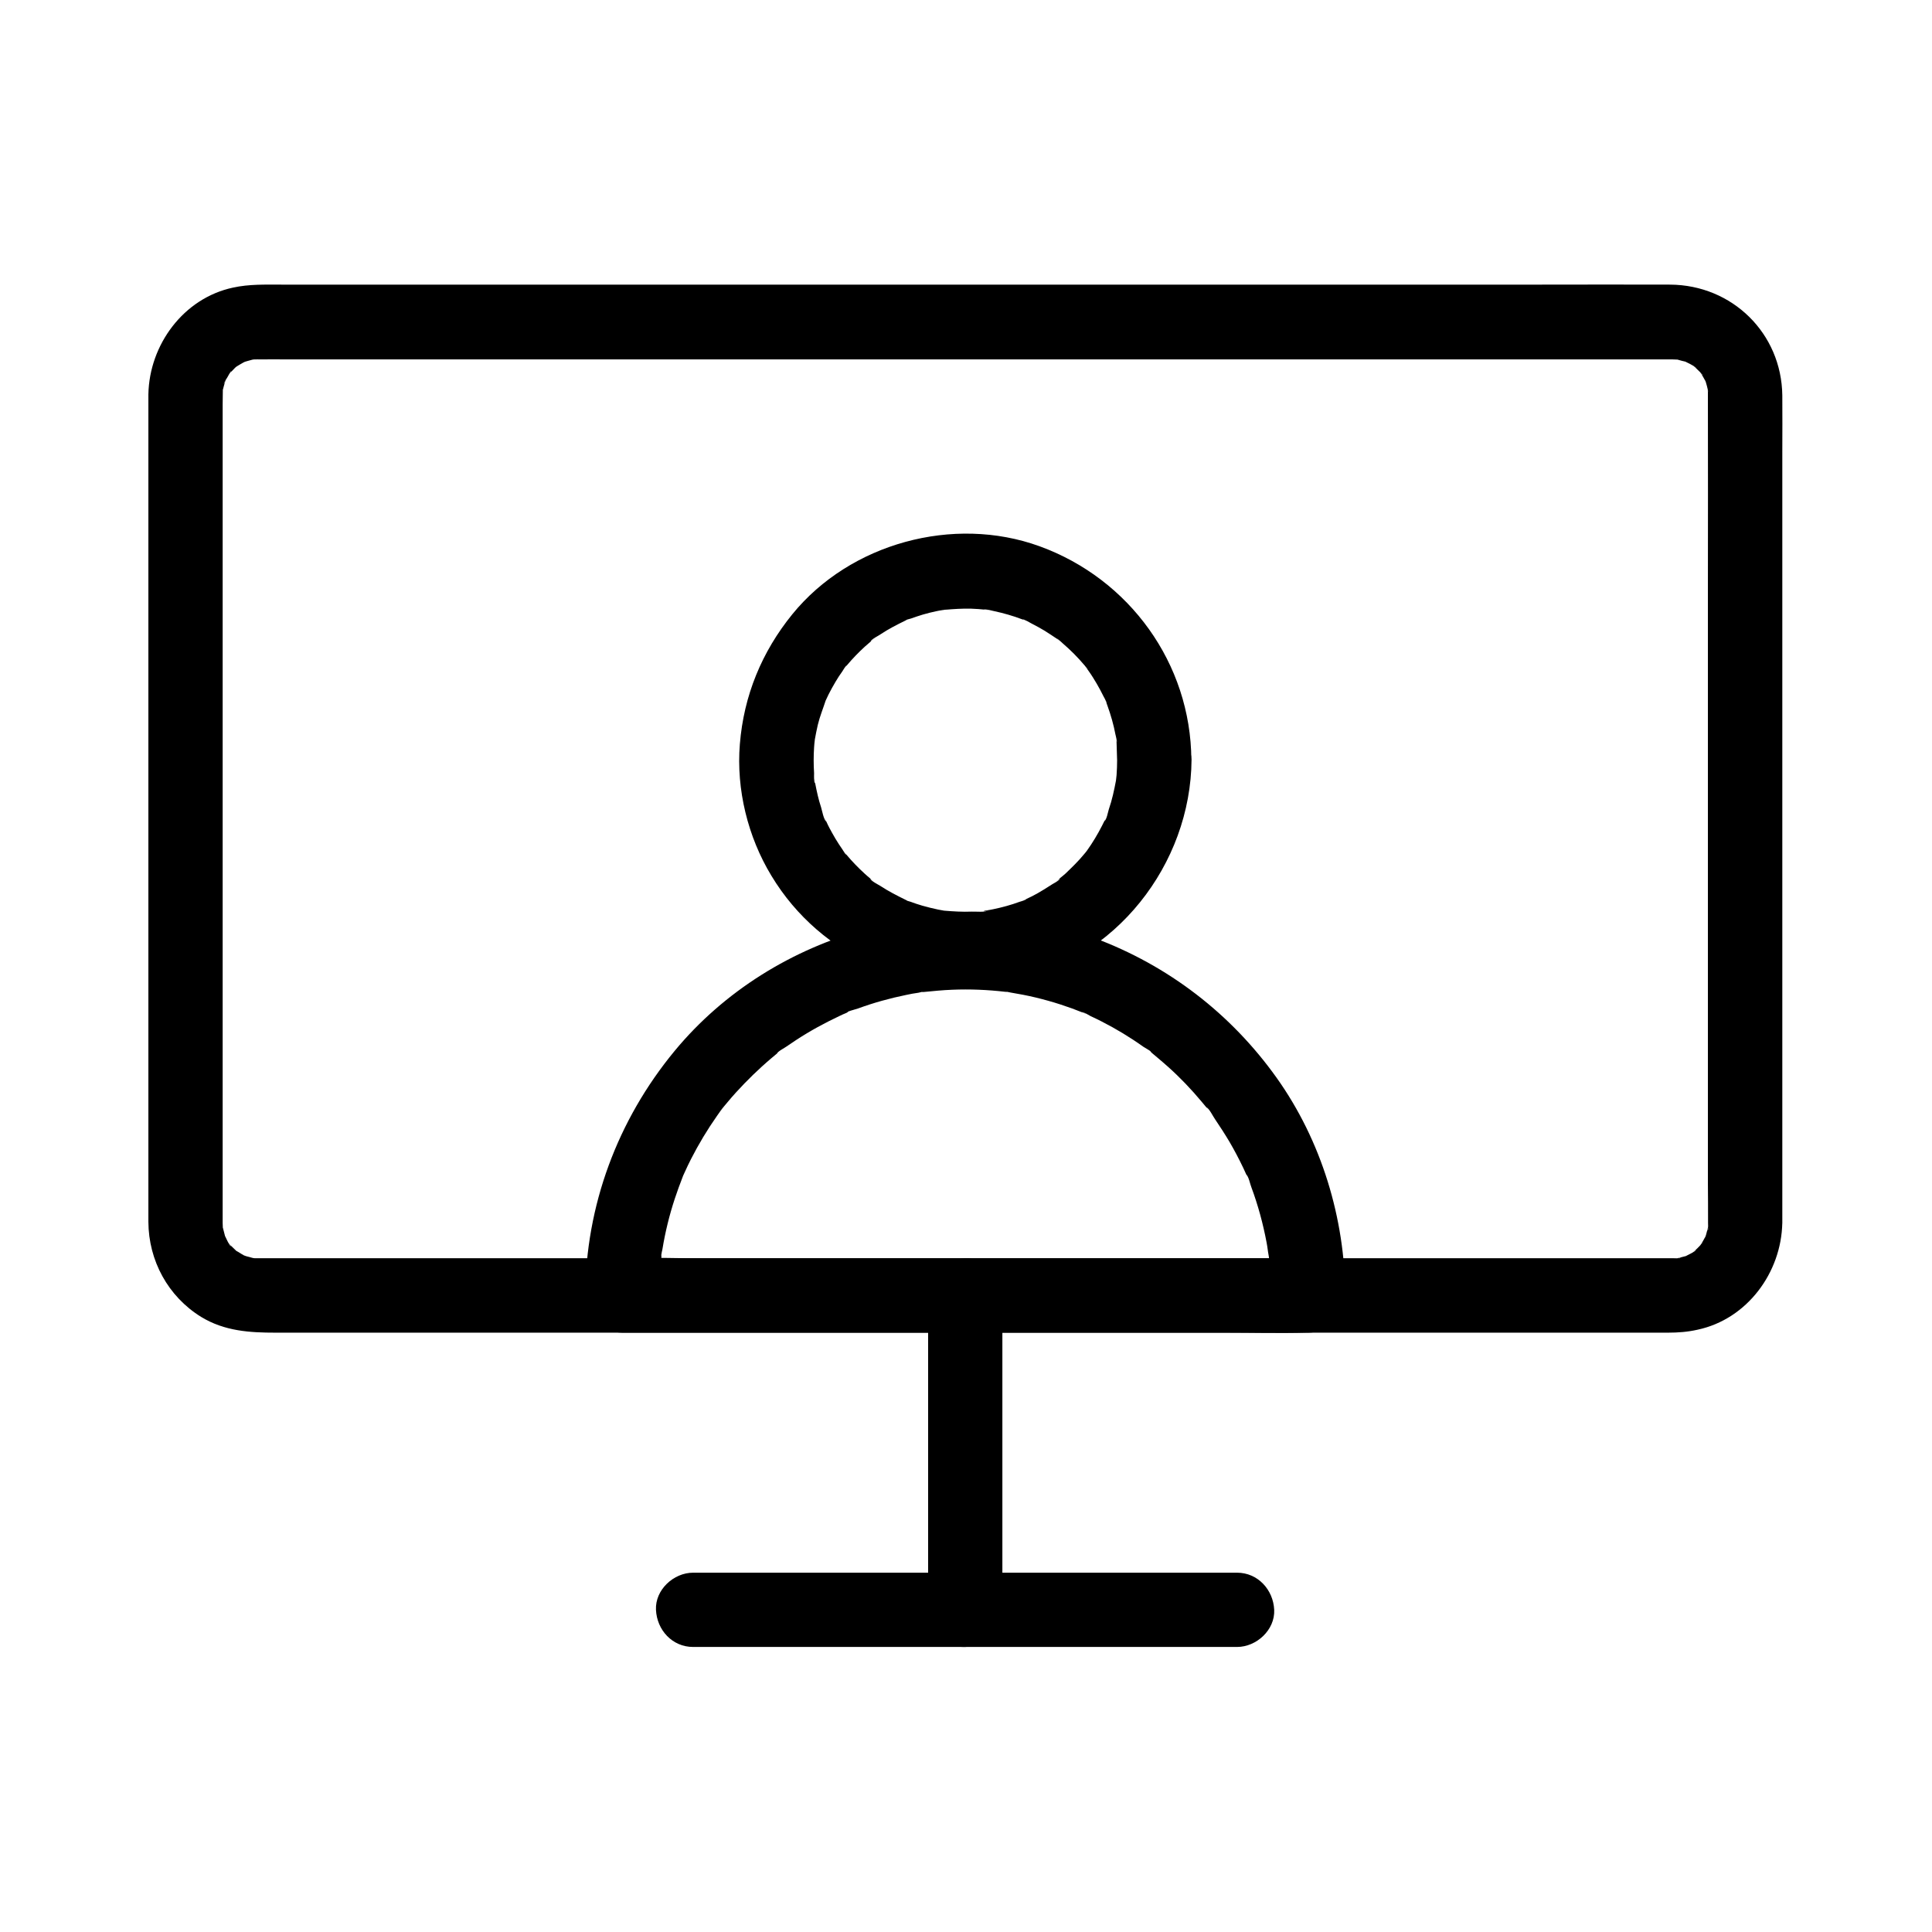 <?xml version="1.0" encoding="UTF-8"?>
<!-- Uploaded to: ICON Repo, www.svgrepo.com, Generator: ICON Repo Mixer Tools -->
<svg fill="#000000" width="800px" height="800px" version="1.1" viewBox="144 144 512 512" xmlns="http://www.w3.org/2000/svg">
 <g>
  <path d="m440.05 345.34c0 1.379-0.051 2.754-0.148 4.082-0.051 0.441-0.098 0.887-0.148 1.328-0.195 2.363 0.441-2.262 0 0.051-0.492 2.609-1.031 5.164-1.918 7.723-0.195 0.641-0.59 2.754-1.133 3.051 0.148-0.395 0.344-0.789 0.492-1.133-0.195 0.395-0.344 0.789-0.543 1.18-0.195 0.395-0.395 0.789-0.59 1.18-1.18 2.312-2.508 4.527-3.984 6.594-0.098 0.148-1.426 1.871-0.395 0.543 1.031-1.277-0.297 0.344-0.441 0.492-0.738 0.887-1.523 1.77-2.363 2.609-0.836 0.836-1.672 1.672-2.508 2.461-0.395 0.344-0.789 0.688-1.23 1.031-0.246 0.195-0.492 0.395-0.738 0.641-0.836 0.641-0.641 0.543 0.492-0.344-0.148 0.59-2.117 1.477-2.609 1.871-1.082 0.688-2.164 1.379-3.297 2.016-0.934 0.543-1.918 1.031-2.902 1.477-0.195 0.098-0.395 0.195-0.59 0.297-0.984 0.441-0.789 0.344 0.543-0.195-0.098 0.195-1.625 0.641-1.82 0.688-2.262 0.836-4.625 1.477-6.988 1.969-0.641 0.148-1.328 0.246-1.969 0.344-1.379 0.246 0.246 0.297 0.641-0.051-0.59 0.59-3.59 0.297-4.43 0.344-2.41 0.098-4.773-0.051-7.184-0.246-2.363-0.195 2.262 0.441-0.051 0-0.543-0.098-1.082-0.195-1.625-0.297-1.426-0.297-2.805-0.641-4.184-1.031-1.031-0.297-2.066-0.641-3.102-1.031-0.297-0.098-1.672-0.441-1.82-0.688 0.195 0.395 1.82 0.836 0.543 0.195-2.312-1.133-4.625-2.312-6.789-3.738-0.395-0.246-2.508-1.328-2.609-1.871 0.344 0.246 0.641 0.492 0.984 0.738-0.344-0.246-0.688-0.543-0.984-0.789-0.492-0.395-0.984-0.836-1.477-1.277-1.723-1.574-3.394-3.297-4.871-5.066-0.148-0.148-0.297-0.344-0.395-0.492-0.641-0.836-0.543-0.641 0.344 0.492-0.246-0.051-0.789-1.031-0.934-1.277-0.688-0.984-1.328-1.969-1.918-2.953-0.543-0.934-1.082-1.871-1.574-2.805-0.297-0.59-0.59-1.133-0.836-1.723-0.195-0.395-0.344-0.789-0.543-1.18 0.148 0.395 0.344 0.789 0.492 1.133-0.59-0.297-1.133-3.051-1.328-3.691-0.344-1.031-0.641-2.117-0.887-3.148-0.246-1.082-0.492-2.164-0.688-3.246-0.051-0.195-0.098-0.441-0.098-0.641-0.148-1.082-0.148-0.887 0.051 0.641-0.344-0.344-0.246-2.215-0.246-2.707-0.148-2.262-0.148-4.574 0-6.84 0.051-0.688 0.098-1.328 0.195-2.016 0.195-2.363-0.441 2.262 0-0.051 0.246-1.328 0.492-2.609 0.789-3.887 0.543-2.262 1.426-4.379 2.117-6.543 0.441-1.328-1.031 2.215-0.098 0.246 0.297-0.59 0.543-1.18 0.836-1.77 0.59-1.133 1.18-2.262 1.871-3.394 0.543-0.934 1.133-1.82 1.77-2.707 0.195-0.246 0.836-1.477 1.133-1.574-0.246 0.344-0.492 0.641-0.738 0.984 0.246-0.344 0.543-0.688 0.789-0.984 1.523-1.82 3.148-3.492 4.871-5.066 0.492-0.441 0.984-0.836 1.477-1.277 0.148-0.148 0.344-0.297 0.492-0.395 0.836-0.641 0.641-0.543-0.492 0.344 0.098-0.543 2.164-1.523 2.609-1.871 2.066-1.379 4.281-2.508 6.496-3.59 1.477-0.738 0.148-0.641-0.246 0.098 0.148-0.297 1.523-0.59 1.82-0.688 1.031-0.395 2.066-0.688 3.102-1.031 1.18-0.344 2.363-0.641 3.543-0.887 0.543-0.098 1.082-0.246 1.625-0.297 0.441-0.098 0.887-0.148 1.328-0.195-1.523 0.195-1.723 0.246-0.59 0.098 2.262-0.195 4.527-0.344 6.84-0.297 1.379 0.051 2.707 0.148 4.082 0.297 1.969 0.148-0.59-0.098-0.59-0.098 0.195-0.195 2.312 0.395 2.609 0.441 2.559 0.543 5.117 1.277 7.578 2.215 0.195 0.098 0.395 0.148 0.59 0.246 0.984 0.395 0.789 0.297-0.543-0.246 0.344-0.148 2.016 0.934 2.363 1.082 1.133 0.59 2.262 1.18 3.394 1.871 1.082 0.688 2.164 1.379 3.246 2.117 0.195 0.148 0.344 0.246 0.543 0.395 0.836 0.641 0.688 0.492-0.441-0.395 0.195 0 1.328 1.082 1.477 1.23 2.117 1.82 4.082 3.789 5.856 5.902 0 0 0.836 0.887 0.789 0.984-0.887-1.133-0.984-1.277-0.395-0.441 0.246 0.344 0.492 0.688 0.738 1.031 0.738 1.031 1.426 2.164 2.066 3.246 0.641 1.133 1.277 2.262 1.82 3.394 0.098 0.246 0.887 1.523 0.836 1.77-0.543-1.379-0.641-1.523-0.246-0.543 0.148 0.395 0.297 0.836 0.441 1.23 0.887 2.461 1.625 5.019 2.117 7.625 0.051 0.246 0.492 1.82 0.344 1.969-0.195-1.379-0.246-1.723-0.148-0.934 0.051 0.344 0.098 0.688 0.098 1.031 0.043 1.426 0.094 3.047 0.141 4.621 0.051 5.164 4.477 10.086 9.84 9.84 5.312-0.246 9.891-4.328 9.84-9.84-0.148-25.484-16.383-47.922-40.246-56.582-22.781-8.266-50.184-0.789-65.484 18.008-8.117 9.988-12.891 21.598-13.922 34.441-0.984 12.004 2.117 24.602 8.363 34.883 13.137 21.797 38.621 32.621 63.469 27.898 27.652-5.266 47.676-30.898 47.871-58.695 0.051-5.164-4.527-10.086-9.84-9.84-5.414 0.293-9.891 4.379-9.891 9.887z"/>
  <path d="m500.52 487.33c-0.098-20.469-6.297-40.984-18.203-57.711-12.102-16.973-28.734-29.766-48.316-37.047-38.867-14.414-84.871-1.969-111.24 29.961-15.105 18.301-23.566 40.984-23.664 64.797 0 5.312 4.527 9.84 9.84 9.84h18.105 43.297 52.594 45.312c7.379 0 14.809 0.195 22.188 0h0.297c5.117 0 10.039-4.527 9.793-9.84s-4.328-9.84-9.84-9.84h-18.105-43.297-52.594-45.312c-7.379 0-14.809-0.344-22.188 0h-0.297c3.297 3.297 6.543 6.543 9.84 9.84 0-2.312 0.098-4.574 0.246-6.887 0.098-1.133 0.195-2.262 0.297-3.394 0.051-0.246 0.051-0.441 0.098-0.688 0.148-1.082 0.098-0.887-0.098 0.59-0.148-0.441 0.246-1.574 0.297-2.016 0.738-4.477 1.82-8.906 3.246-13.234 0.641-1.969 1.379-3.938 2.117-5.856 0.836-2.164-0.934 2.016 0-0.051 0.195-0.395 0.344-0.789 0.543-1.18 0.543-1.18 1.082-2.363 1.672-3.492 2.016-3.938 4.281-7.723 6.84-11.367 0.297-0.441 0.641-0.887 0.934-1.328 0.148-0.195 1.23-1.918 0.395-0.543-0.836 1.379 0.246-0.344 0.441-0.543 0.344-0.441 0.688-0.836 1.031-1.23 1.426-1.723 2.953-3.394 4.527-5.019 1.477-1.523 3.051-3.051 4.625-4.477 0.789-0.738 1.625-1.426 2.41-2.117 0.395-0.344 0.836-0.688 1.23-1.031 0.246-0.195 0.492-0.395 0.738-0.59 0.836-0.641 0.688-0.543-0.441 0.344 0.297-0.641 2.016-1.477 2.609-1.918 0.789-0.543 1.574-1.082 2.41-1.625 1.871-1.23 3.836-2.41 5.805-3.492 1.871-1.031 3.836-2.016 5.805-2.953 0.59-0.297 1.18-0.543 1.77-0.789 1.031-0.492 0.148-0.543-0.543 0.246 0.641-0.688 2.805-1.133 3.641-1.426 4.133-1.523 8.414-2.707 12.742-3.59 1.082-0.246 2.215-0.441 3.297-0.59 0.441-0.098 1.574-0.441 2.016-0.297-0.934-0.297-1.82 0.195-0.59 0.098 2.508-0.246 4.969-0.492 7.477-0.59 4.676-0.195 9.398 0 14.07 0.543 1.379 0.148 1.133-0.492-0.246-0.051 0.395-0.098 1.23 0.195 1.672 0.246 1.082 0.195 2.215 0.395 3.297 0.59 2.262 0.441 4.527 0.984 6.789 1.625 2.117 0.59 4.184 1.277 6.25 2.016 1.031 0.395 2.016 0.789 3.051 1.18 1.672 0.641-0.395-0.246-0.543-0.246 0.641 0 1.77 0.789 2.363 1.082 3.938 1.82 7.723 3.938 11.316 6.297 0.887 0.59 1.77 1.18 2.656 1.82 0.492 0.344 2.363 1.277 2.609 1.918-0.395-1.031-1.328-1.082-0.195-0.148 0.395 0.344 0.836 0.688 1.23 1.031 0.984 0.836 1.969 1.672 2.902 2.508 3.199 2.856 6.148 5.953 8.906 9.25 0.395 0.492 0.836 0.984 1.23 1.477 0.195 0.246 0.395 0.492 0.59 0.738 0.441 0.59 0.246 0.344-0.543-0.738 0.738 0.344 1.77 2.461 2.262 3.148 1.328 1.969 2.609 3.938 3.836 6.004 1.328 2.262 2.508 4.527 3.641 6.887 0.195 0.395 0.344 0.789 0.543 1.18 0.195 0.395 0.344 0.789 0.543 1.18 0.441 0.984 0.344 0.789-0.246-0.543 0.641 0.59 0.984 2.508 1.328 3.344 1.77 4.773 3.102 9.691 4.035 14.66 0.246 1.23 0.344 2.461 0.59 3.641-0.59-2.754-0.098-0.59 0 0.051 0.098 0.688 0.148 1.328 0.195 2.016 0.246 2.754 0.344 5.461 0.344 8.215 0 5.164 4.527 10.086 9.84 9.84 5.363-0.129 9.938-4.211 9.891-9.723z"/>
  <path d="m596.65 468.09c0 0.246 0.098 1.918-0.098 2.066 0.051-0.441 0.098-0.836 0.148-1.277-0.098 0.441-0.148 0.887-0.297 1.277-0.051 0.148-0.441 1.871-0.59 1.871 0 0 1.082-2.016 0.098-0.246-0.246 0.441-0.492 0.934-0.789 1.426-0.098 0.195-0.246 0.344-0.344 0.543-0.59 0.836-0.492 0.738 0.395-0.441 0.051 0.148-1.18 1.277-1.277 1.426-0.297 0.297-0.641 0.59-0.934 0.887-0.789 0.688-0.641 0.543 0.492-0.344 0.051 0.297-2.508 1.477-2.754 1.625-1.918 1.031 2.066-0.543-0.051 0-0.641 0.148-1.277 0.344-1.918 0.492-1.918 0.543 0.688-0.148 0.641-0.051-0.098 0.195-1.82 0.098-2.066 0.098h-0.051-2.312-14.219-59.039-83.934-89.789-76.652-44.43-3.836-0.641-0.688c-0.246 0-0.441 0-0.688-0.051-1.082-0.098-0.887-0.051 0.59 0.098 0 0.051-1.379-0.297-1.277-0.297-0.148-0.051-1.871-0.441-1.871-0.59 0.395 0.148 0.738 0.344 1.133 0.492-0.395-0.195-0.789-0.344-1.18-0.543-0.59-0.297-1.082-0.688-1.672-0.984-1.82-1.031 1.426 1.426-0.051 0-0.441-0.441-0.934-0.887-1.379-1.328-0.148-0.148-0.297-0.297-0.441-0.492-0.688-0.789-0.543-0.641 0.344 0.492-0.395 0.098-1.574-2.754-1.77-3.051-0.688-1.082 0.641 2.262 0.148 0.246-0.148-0.641-0.344-1.277-0.492-1.918-0.641-2.164 0 2.215-0.051-0.051 0-0.098-0.051-1.277-0.051-1.379v-0.887-6.004-64.797-88.461-56.68c0-1.379 0.051-2.707 0.051-4.082 0-2.262-0.59 2.117 0.051-0.051 0.148-0.441 0.195-0.887 0.344-1.277 0.051-0.195 0.148-0.441 0.195-0.641 0.344-0.984 0.246-0.836-0.297 0.543-0.098-0.246 0.738-1.523 0.887-1.723 0.098-0.148 0.887-1.672 1.031-1.625 0.148 0.051-1.426 1.574-0.344 0.492 0.441-0.441 0.887-0.934 1.328-1.379 0.297-0.297 0.641-0.59 0.984-0.836-1.133 0.887-1.277 0.984-0.441 0.395 0.543-0.297 1.082-0.688 1.672-0.984 0.195-0.098 0.395-0.195 0.59-0.297 0.789-0.344 0.789-0.344 0 0-0.195 0.098-0.395 0.148-0.59 0.246 0.395-0.148 0.836-0.297 1.23-0.395 0.148-0.051 1.918-0.543 1.918-0.441-0.441 0.051-0.836 0.098-1.277 0.148 0.441-0.051 0.887-0.098 1.379-0.098 1.18-0.051 0.441 0 0.688 0h0.051c2.707-0.051 5.41 0 8.117 0h50.035 79.656 90.133 81.574 54.023 10.727 0.59c0.395 0 0.984 0.051 1.379 0.051 2.262 0-2.117-0.59 0.051 0.051 0.641 0.195 1.277 0.344 1.918 0.492 2.016 0.492-1.277-0.836-0.246-0.148 0.441 0.297 0.984 0.492 1.426 0.738 0.148 0.098 1.672 0.887 1.625 1.031-1.133-0.887-1.277-1.031-0.492-0.344 0.344 0.297 0.641 0.59 0.934 0.887 0.148 0.148 1.379 1.277 1.277 1.426-0.051 0.098-1.379-2.117-0.395-0.441 0.344 0.543 0.688 1.082 0.984 1.672 0.098 0.195 0.195 0.395 0.297 0.59 0.441 0.984 0.344 0.789-0.246-0.543 0.148 0 0.984 3.148 0.836 3.199-0.051-0.441-0.098-0.836-0.148-1.277 0.051 0.441 0.098 0.887 0.098 1.379v0.688 0.934c0.051 16.875 0 33.75 0 50.625v87.82 69.52c0.039 3.453 0.039 6.949 0.039 10.488 0 5.164 4.527 10.086 9.84 9.84 5.312-0.246 9.84-4.328 9.84-9.84v-42.164-87.184-74.934c0-5.019 0.051-9.988 0-15.008-0.195-16.48-13.285-29.273-29.719-29.371-11.367-0.051-22.73 0-34.094 0h-71.586-89.445-87.871-66.273-18.746c-4.328 0-8.562-0.148-12.84 0.789-13.137 2.805-22.188 15.152-22.434 28.289v3.344 22.043 81.918 83.098 24.156 4.723c0.047 10.289 5.211 19.785 13.969 25.199 6.199 3.789 12.891 4.184 19.777 4.184h17.367 64.602 86.984 89.887 73.211 36.898c2.656 0 5.266-0.195 7.871-0.789 13.137-2.805 22.188-15.152 22.434-28.289 0.098-5.164-4.574-10.086-9.84-9.84-5.406 0.242-9.734 4.328-9.832 9.836z"/>
  <path d="m327.68 580.46h48.855 77.539 17.762c5.164 0 10.086-4.527 9.84-9.84s-4.328-9.84-9.84-9.84h-48.855-77.539-17.762c-5.164 0-10.086 4.527-9.84 9.84 0.246 5.363 4.328 9.84 9.84 9.84z"/>
  <path d="m409.64 570.62v-73.012-10.281c0-5.164-4.527-10.086-9.84-9.84-5.312 0.246-9.84 4.328-9.84 9.84v73.012 10.281c0 5.164 4.527 10.086 9.84 9.84 5.316-0.246 9.84-4.328 9.84-9.84z"/>
 </g>
</svg>